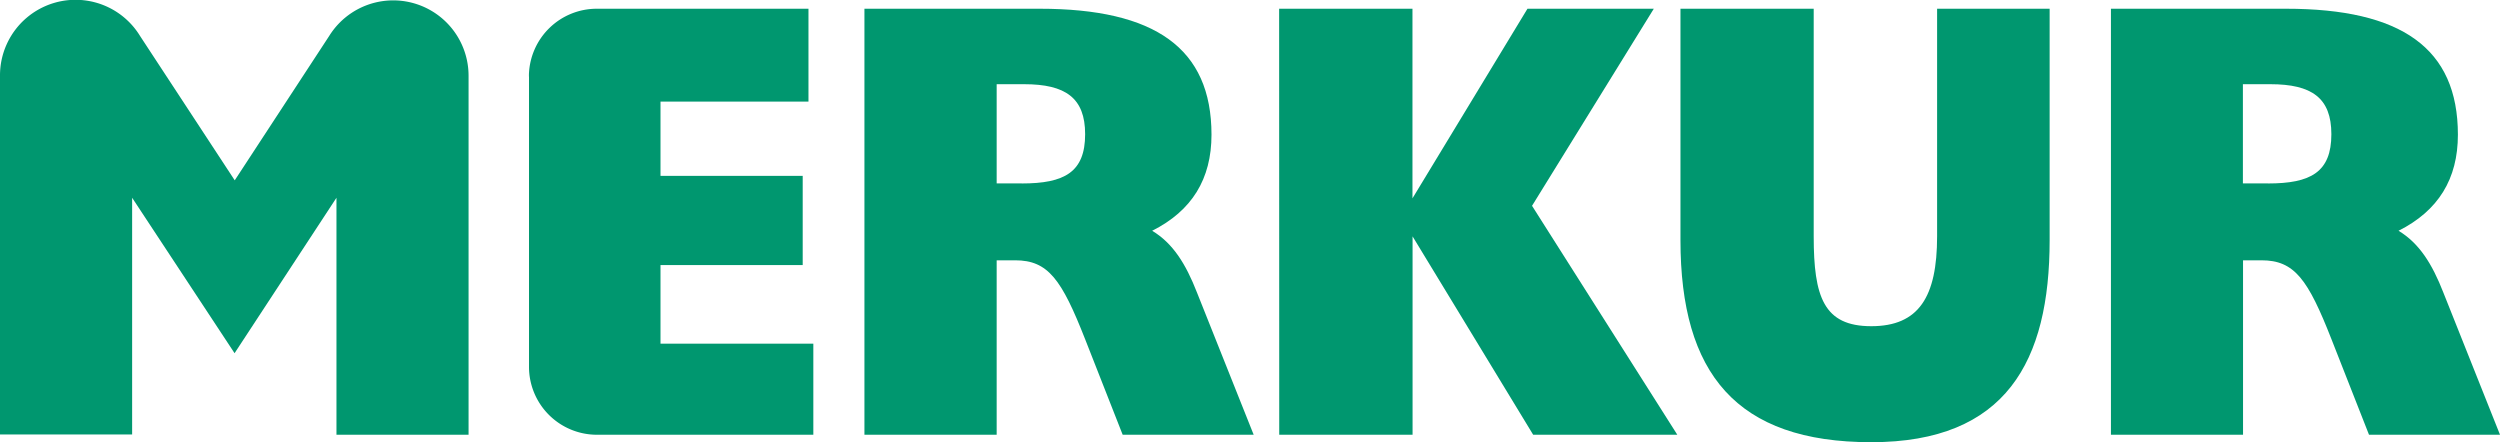 <svg id="Layer_1" data-name="Layer 1" xmlns="http://www.w3.org/2000/svg" viewBox="0 0 750 132.67"><defs><style>.cls-1{fill:#00976f;}</style></defs><title>merkur-logo</title><g id="g454"><path id="path456" class="cls-1" d="M383.77,439.09h40V379.58l36.18,59.51h43.24l-43.58-68.68,36.53-59.12H458.24l-34.5,56.88V311.29h-40Z" transform="translate(0 -308.67)"/></g><g id="g458"><path id="path460" class="cls-1" d="M504.14,311.29v69.42c0,40,16.76,60.62,57.24,60.62s53.51-24.32,53.51-60.62V311.29H581.13v68.29c0,18.15-5.48,26.95-19.75,26.95s-17.27-8.8-17.27-26.95V311.29Z" transform="translate(0 -308.67)"/></g><g id="g462"><path id="path464" class="cls-1" d="M359.09,396.42c-3.36-8.6-7.22-14.78-13.44-18.52,11.93-6,17.8-15.53,17.8-28.82,0-26-17-37.79-51.55-37.79H259.33v127.8H299V386.76h5.55c9.9,0,13.94,5.73,21,23.7l11.25,28.63h39.3Zm-52.57-32.74H299V333.93h8.23c12.43,0,18.31,4.11,18.31,15,0,11.41-6.21,14.78-19,14.78" transform="translate(0 -308.67)"/></g><g id="g466"><path id="path468" class="cls-1" d="M733,396.42c-3.36-8.6-7.23-14.78-13.44-18.52,11.93-6,17.81-15.53,17.81-28.82,0-26-17-37.79-51.56-37.79H633.28v127.8h39.63V386.76h5.54c9.91,0,13.95,5.73,21,23.7l11.25,28.63H750Zm-52.57-32.74h-7.56V333.93h8.23c12.43,0,18.31,4.11,18.31,15,0,11.41-6.22,14.78-19,14.78" transform="translate(0 -308.67)"/></g><g id="g470"><path id="path472" class="cls-1" d="M98.75,319.47a22.61,22.61,0,0,1,41.82,11.92v107.7H100.94V368L70.37,414.63,39.64,368v71H0V331.44a22.67,22.67,0,0,1,42-12l28.42,43.33Z" transform="translate(0 -308.67)"/></g><g id="g474"><path id="path476" class="cls-1" d="M158.68,331.65v0Zm0,0V331A20.37,20.37,0,0,1,179,311.29h63.54v27.87H198.15v22.27h42.66v26.76H198.15v23.58H244v27.32H178.7a20.38,20.38,0,0,1-20-20.37V331.65Z" transform="translate(0 -308.67)"/></g></svg>